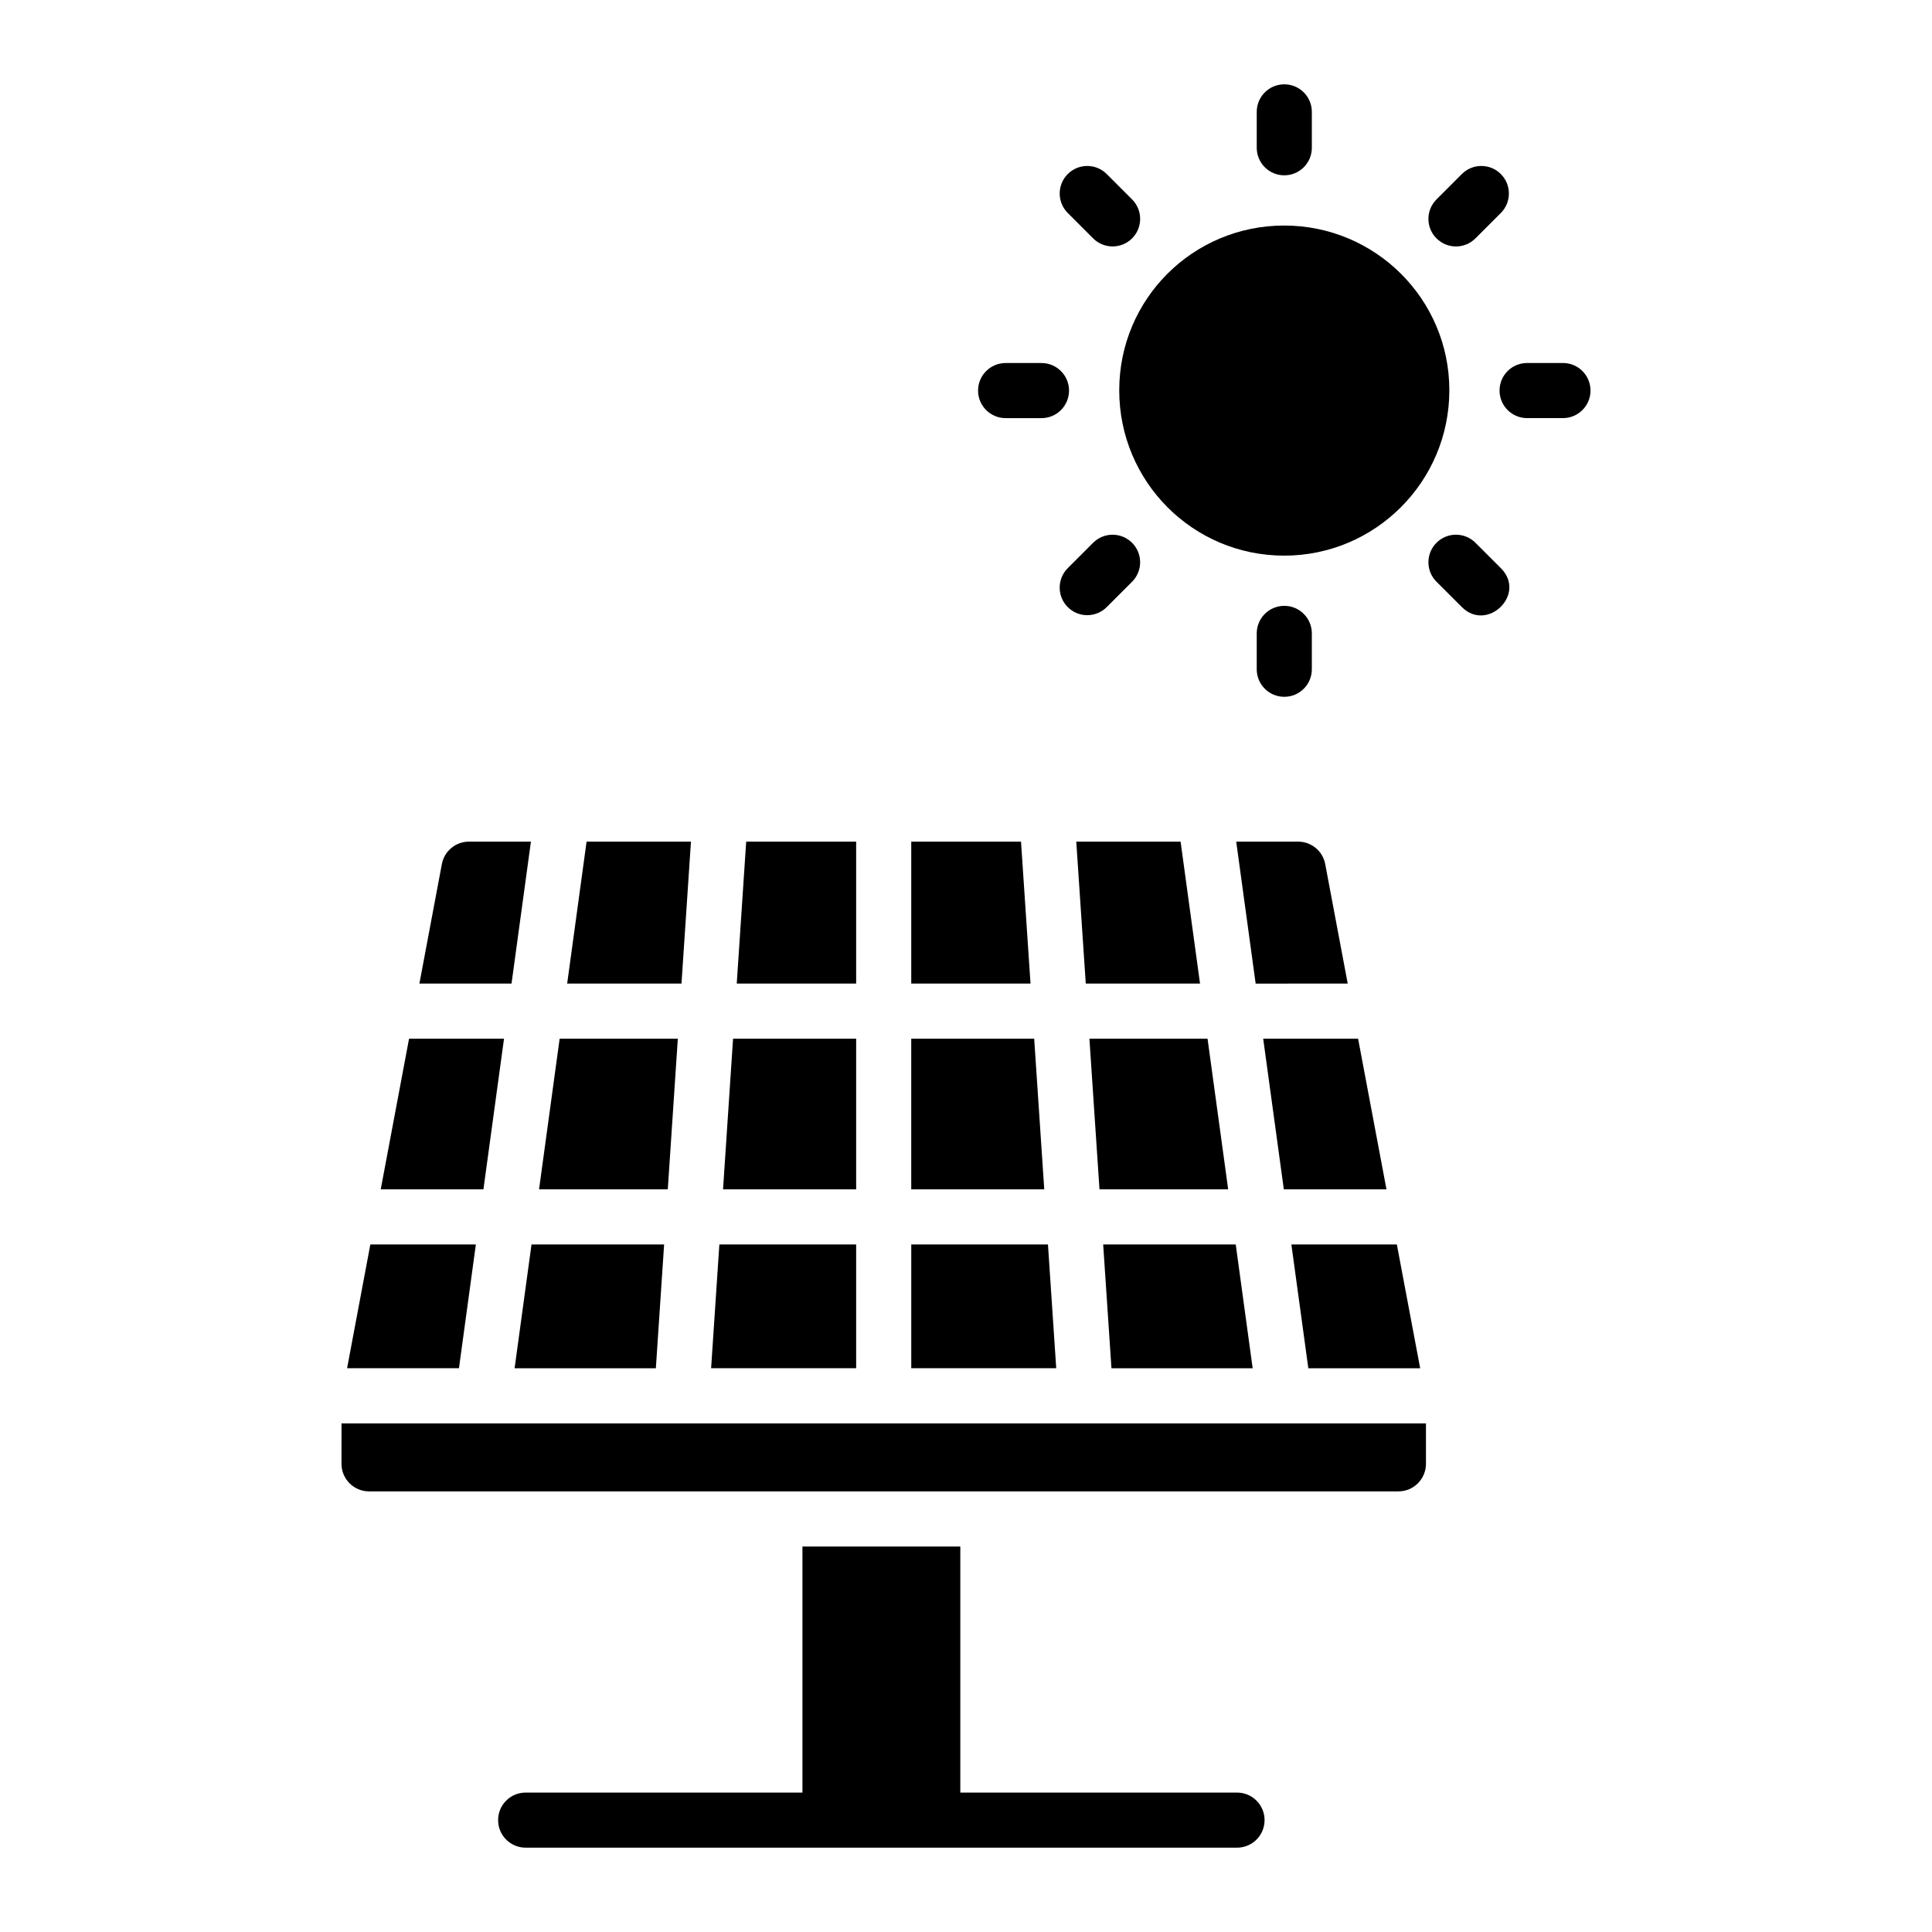 <?xml version="1.0" encoding="UTF-8"?>
<!-- Uploaded to: ICON Repo, www.svgrepo.com, Generator: ICON Repo Mixer Tools -->
<svg fill="#000000" width="800px" height="800px" version="1.1" viewBox="144 144 512 512" xmlns="http://www.w3.org/2000/svg">
 <g>
  <path d="m471.82 619.05h-73.328v-65.207h-41.836v65.207h-73.352c-4.035 0-7.301 3.266-7.301 7.301s3.266 7.301 7.301 7.301h188.52c4.035 0 7.301-3.266 7.301-7.301s-3.266-7.301-7.301-7.301z"/>
  <path d="m418.07 419.27h-32.582v39.922h35.25z"/>
  <path d="m414.58 367.04h-29.09v37.617h31.605z"/>
  <path d="m370.89 367.04h-29.141l-2.504 37.617h31.645z"/>
  <path d="m462.02 404.66-5.152-37.617h-27.645l2.516 37.617z"/>
  <path d="m370.89 419.27h-32.621l-2.656 39.922h35.277z"/>
  <path d="m421.72 473.79h-36.227v32.805h38.418z"/>
  <path d="m511.43 459.19-7.519-39.922h-25.152l5.469 39.922z"/>
  <path d="m469.48 459.19-5.469-39.922h-31.305l2.668 39.922z"/>
  <path d="m475.97 506.6-4.488-32.805h-35.129l2.195 32.805z"/>
  <path d="m520.36 506.6-6.18-32.805h-27.953l4.492 32.805z"/>
  <path d="m370.89 473.79h-36.25l-2.188 32.805h38.438z"/>
  <path d="m284.7 367.04h-16.426c-3.512 0-6.527 2.5-7.176 5.953l-5.953 31.668h24.414z"/>
  <path d="m277.57 419.27h-25.168l-7.504 39.922h27.215z"/>
  <path d="m270.11 473.79h-27.965l-6.164 32.805h29.648z"/>
  <path d="m234.5 531.93c0 4.031 3.269 7.301 7.301 7.301h272.79c4.031 0 7.301-3.269 7.301-7.301v-10.711h-287.39z"/>
  <path d="m323.63 419.27h-31.32l-5.457 39.922h34.117z"/>
  <path d="m317.81 506.6 2.188-32.805h-35.141l-4.484 32.805z"/>
  <path d="m327.11 367.04h-27.66l-5.144 37.617h30.297z"/>
  <path d="m501.16 404.66-5.965-31.668c-0.648-3.449-3.664-5.949-7.176-5.949h-16.41l5.152 37.621z"/>
  <path d="m484.32 291.25c24.148 0 43.77-19.617 43.77-43.824 0-24.148-19.617-43.656-43.77-43.656-24.203 0-43.711 19.508-43.711 43.656-0.004 24.203 19.504 43.824 43.711 43.824z"/>
  <path d="m484.35 190.46c4.035 0 7.301-3.266 7.301-7.301v-9.512c0-4.035-3.266-7.301-7.301-7.301s-7.301 3.266-7.301 7.301v9.512c0 4.035 3.266 7.301 7.301 7.301z"/>
  <path d="m491.65 321.36v-9.504c0-4.035-3.266-7.301-7.301-7.301s-7.301 3.266-7.301 7.301v9.504c0 4.035 3.266 7.301 7.301 7.301 4.035 0.004 7.301-3.266 7.301-7.301z"/>
  <path d="m535.01 207.17 6.723-6.723c2.852-2.852 2.852-7.473 0-10.324-2.852-2.852-7.473-2.852-10.324 0l-6.723 6.723c-2.852 2.852-2.852 7.473 0 10.324 2.852 2.856 7.469 2.856 10.324 0z"/>
  <path d="m444.01 298.17c2.852-2.852 2.852-7.473 0-10.324-2.852-2.852-7.473-2.852-10.324 0l-6.719 6.719c-2.852 2.852-2.852 7.473 0 10.324 2.852 2.852 7.473 2.852 10.324 0z"/>
  <path d="m558.2 240.2h-9.504c-4.035 0-7.301 3.266-7.301 7.301s3.266 7.301 7.301 7.301h9.504c4.035 0 7.301-3.266 7.301-7.301 0-4.031-3.266-7.301-7.301-7.301z"/>
  <path d="m410.5 254.81h9.504c4.035 0 7.301-3.266 7.301-7.301 0-4.035-3.266-7.301-7.301-7.301h-9.504c-4.035 0-7.301 3.266-7.301 7.301-0.004 4.035 3.262 7.301 7.301 7.301z"/>
  <path d="m535.01 287.84c-2.852-2.852-7.473-2.852-10.324 0s-2.852 7.481 0 10.324l6.723 6.719c6.738 6.738 17.246-3.422 10.324-10.324z"/>
  <path d="m433.69 207.17c2.852 2.852 7.473 2.852 10.324 0 2.852-2.844 2.852-7.473 0-10.324l-6.719-6.723c-2.852-2.852-7.473-2.852-10.324 0-2.852 2.844-2.852 7.473 0 10.324z"/>
 </g>
</svg>
